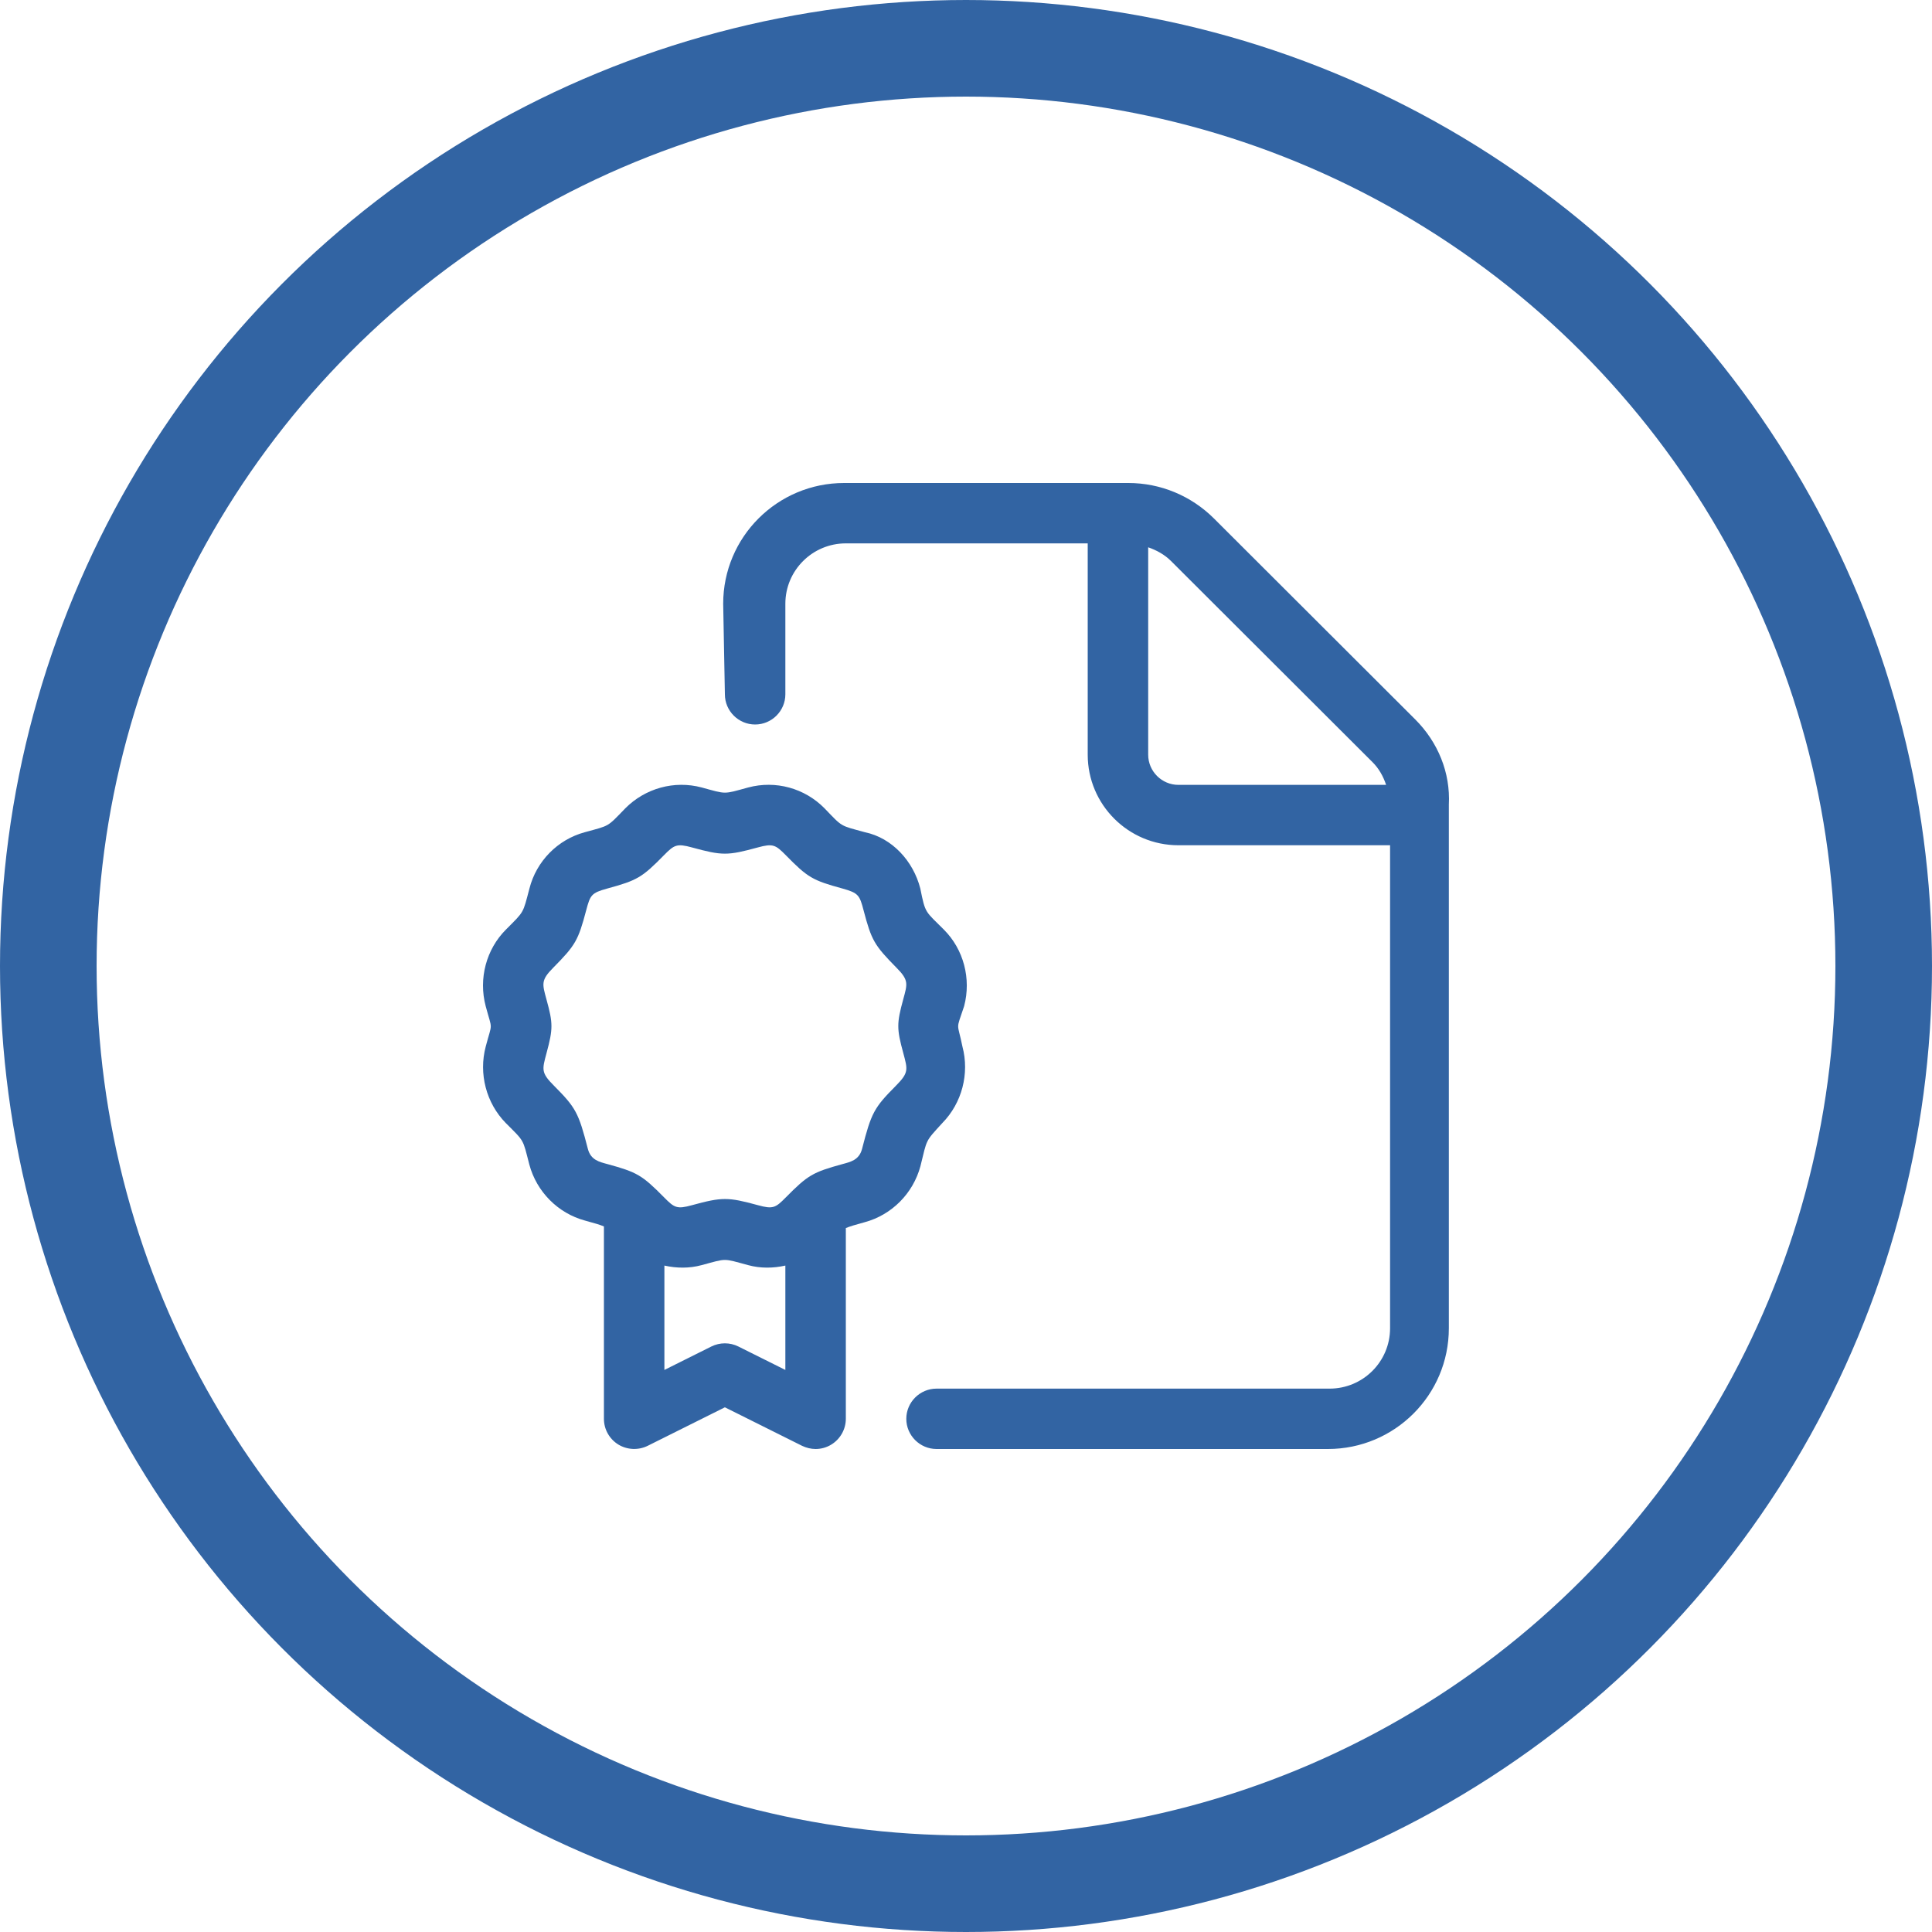<svg width="100" height="100" viewBox="0 0 100 100" fill="none" xmlns="http://www.w3.org/2000/svg">
<path d="M48.778 58.125C49.791 57.092 50.188 55.573 49.815 54.168C49.551 52.852 49.463 53.398 49.903 52.08C50.279 50.658 49.876 49.137 48.855 48.117C47.888 47.148 47.898 47.305 47.634 45.986C47.272 44.57 46.176 43.369 44.768 43.076C43.457 42.715 43.633 42.832 42.675 41.836C41.645 40.792 40.146 40.382 38.728 40.759C37.421 41.116 37.623 41.115 36.319 40.759C34.898 40.381 33.399 40.801 32.368 41.836C31.403 42.832 31.579 42.715 30.268 43.076C28.864 43.456 27.764 44.573 27.403 45.992C27.055 47.305 27.149 47.148 26.187 48.115C25.166 49.135 24.762 50.656 25.139 52.078C25.492 53.398 25.487 52.852 25.141 54.17C24.768 55.575 25.166 57.094 26.178 58.127C27.16 59.112 27.049 58.926 27.398 60.278C27.777 61.687 28.881 62.798 30.277 63.176C30.783 63.315 31.044 63.389 31.259 63.48V73.438C31.259 73.979 31.54 74.481 32.002 74.767C32.46 75.047 33.038 75.075 33.525 74.835L37.52 72.842L41.516 74.836C41.736 74.941 41.98 75 42.215 75C42.502 75 42.786 74.922 43.037 74.766C43.496 74.482 43.78 73.975 43.78 73.438V63.565C43.995 63.474 44.256 63.399 44.761 63.26C46.158 62.882 47.262 61.771 47.641 60.363C47.996 58.926 47.878 59.111 48.778 58.125ZM40.65 70.908L38.219 69.695C37.779 69.476 37.259 69.476 36.819 69.695L34.389 70.908V65.506C35.017 65.646 35.676 65.657 36.315 65.483C37.654 65.124 37.394 65.126 38.724 65.483C39.363 65.657 40.022 65.646 40.65 65.506V70.908ZM46.753 54.502C46.981 55.363 47.052 55.512 46.368 56.202C45.243 57.336 45.102 57.588 44.619 59.47C44.467 60.049 44.013 60.142 43.611 60.252C42.063 60.677 41.816 60.823 40.67 61.981C40.143 62.514 40.013 62.596 39.233 62.381C37.679 61.956 37.376 61.954 35.815 62.381C35.035 62.596 34.905 62.514 34.378 61.981C33.232 60.823 32.984 60.676 31.437 60.252C31.034 60.142 30.58 60.049 30.429 59.47C29.945 57.588 29.805 57.336 28.68 56.202C27.992 55.518 28.062 55.361 28.29 54.502C28.627 53.252 28.627 52.969 28.287 51.738C28.069 50.928 27.985 50.742 28.636 50.088C29.785 48.925 29.929 48.677 30.341 47.117C30.551 46.331 30.605 46.216 31.43 45.991C32.986 45.567 33.234 45.42 34.374 44.258C34.897 43.729 35.032 43.649 35.814 43.863C37.386 44.292 37.654 44.292 39.226 43.863C40.008 43.649 40.143 43.729 40.666 44.258C41.806 45.421 42.053 45.567 43.61 45.991C44.435 46.221 44.494 46.338 44.699 47.119C45.11 48.682 45.257 48.926 46.401 50.088C47.052 50.742 46.967 50.926 46.75 51.73C46.411 52.969 46.411 53.252 46.753 54.502ZM73.251 37.236L62.834 26.836C61.65 25.658 60.066 25 58.403 25L43.692 25C40.234 25 37.432 27.798 37.432 31.25L37.52 35.938C37.52 36.797 38.224 37.5 39.085 37.5C39.946 37.5 40.65 36.797 40.65 35.938V31.25C40.65 29.524 42.051 28.125 43.78 28.125H56.3V39.062C56.3 41.65 58.403 43.75 60.995 43.75H71.95V68.75C71.95 70.476 70.549 71.875 68.82 71.875H48.475C47.614 71.875 46.91 72.578 46.91 73.438C46.91 74.297 47.614 75 48.475 75L68.732 75C72.19 75 74.992 72.202 74.992 68.75V41.65C75.08 39.99 74.425 38.408 73.251 37.236ZM60.995 40.625C60.134 40.625 59.43 39.922 59.43 39.062V28.328C59.868 28.481 60.278 28.704 60.615 29.041L71.033 39.441C71.373 39.775 71.598 40.186 71.745 40.625H60.995Z" fill="#3264A3"/>
<circle cx="50" cy="50" r="47.5" stroke="#3264A3" stroke-width="5"/>
</svg>
